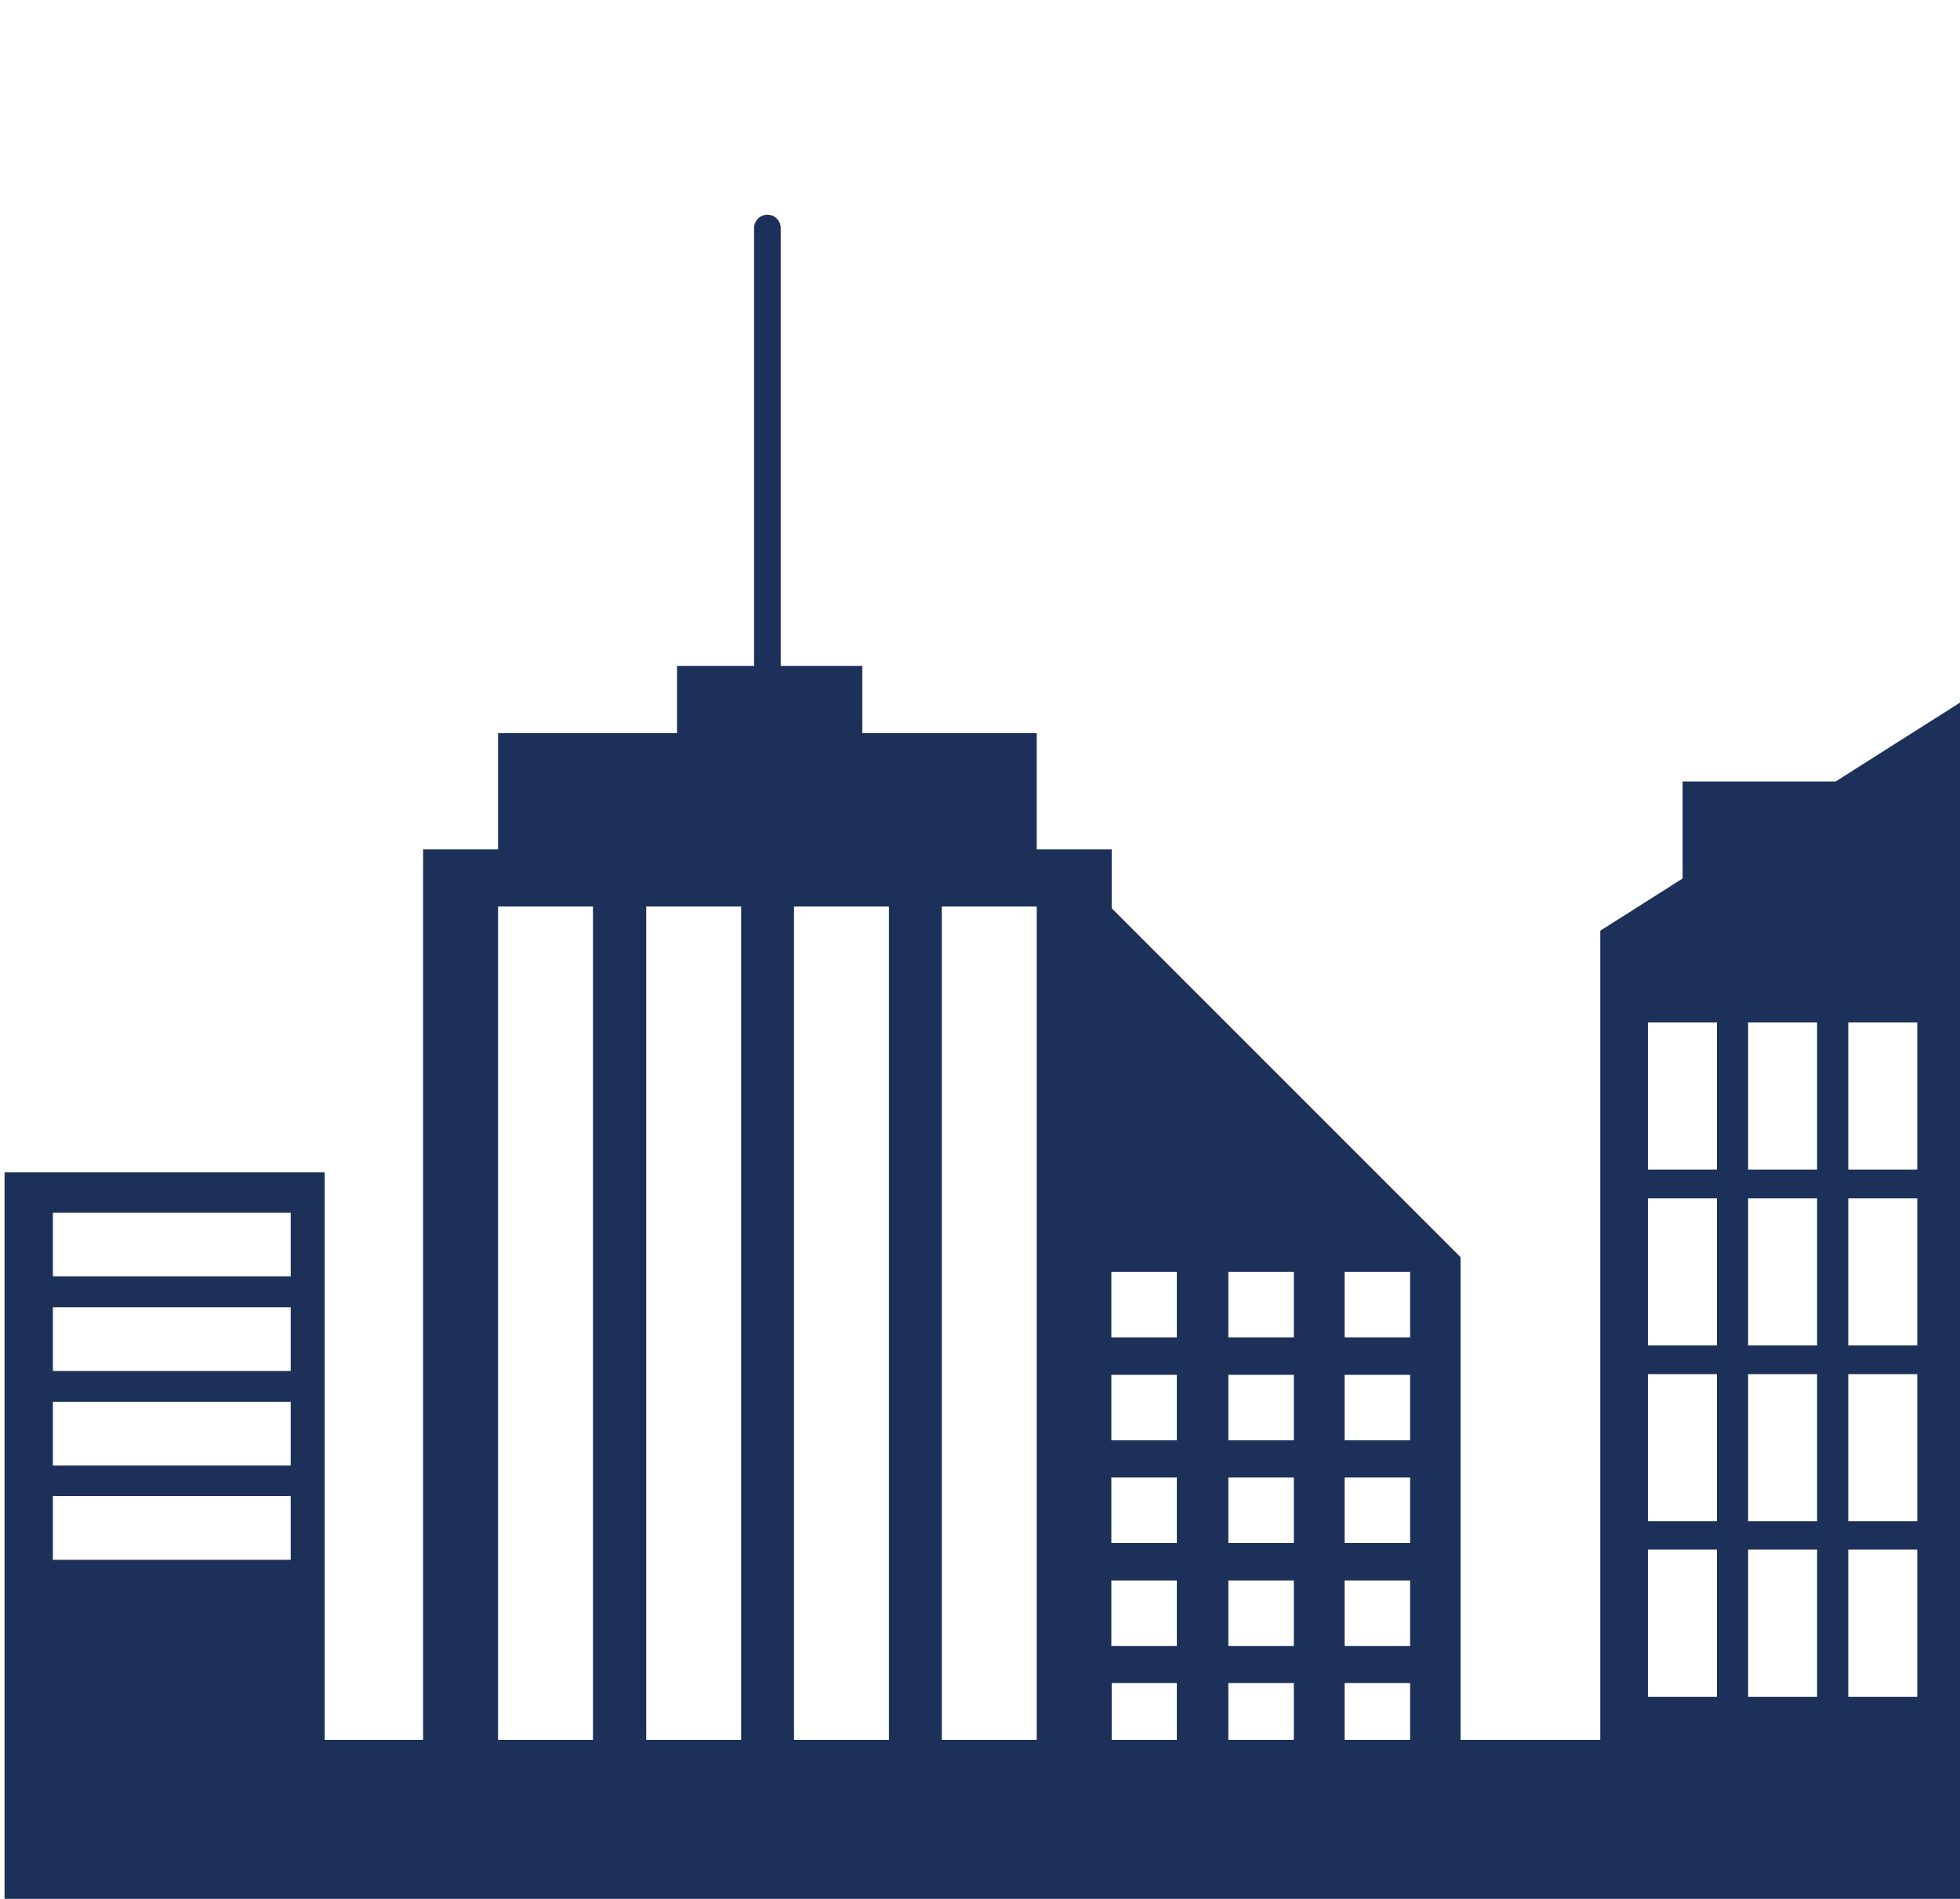 <?xml version="1.0" encoding="utf-8"?>
<!-- Generator: Adobe Illustrator 26.0.2, SVG Export Plug-In . SVG Version: 6.00 Build 0)  -->
<svg version="1.1" id="Background" xmlns="http://www.w3.org/2000/svg" xmlns:xlink="http://www.w3.org/1999/xlink" x="0px" y="0px"
	 viewBox="0 0 559.6 542.1" style="enable-background:new 0 0 559.6 542.1;" xml:space="preserve">
<style type="text/css">
	.st0{fill:#1D305A;}
</style>
<path class="st0" d="M524.1,223.1h-43.7v27.7l-23.5,14.9v231H417V358.9l-99.6-99.6v-16.8H296v-33.2h-49.8v-19.2h-23.3v-125
	c0-2.1-1.7-3.8-3.8-3.8s-3.8,1.7-3.8,3.8v125h-22v19.2h-51.1v33.2h-21.4v254.2H92.7v-162H1.3v162v26v19.4H561v-45.4V199.7
	L524.1,223.1z M15.1,346.2H83v18.2H15.1V346.2z M15.1,373.2H83v18.2H15.1V373.2z M15.1,400.2H83v18.2H15.1V400.2z M15.1,427.1H83
	v18.2H15.1V427.1z M383.9,363.1h18.7v18.7h-18.7V363.1z M383.9,392.5h18.7v18.7h-18.7V392.5z M383.9,421.8h18.7v18.7h-18.7V421.8z
	 M383.9,451.2h18.7v18.7h-18.7V451.2z M350.7,363.1h18.7v18.7h-18.7V363.1z M350.7,392.5h18.7v18.7h-18.7V392.5z M350.7,421.8h18.7
	v18.7h-18.7V421.8z M350.7,451.2h18.7v18.7h-18.7V451.2z M317.4,363.1H336v18.7h-18.7V363.1z M317.4,392.5H336v18.7h-18.7V392.5z
	 M317.4,421.8H336v18.7h-18.7V421.8z M317.4,451.2H336v18.7h-18.7V451.2z M142.2,496.7V264.5v-5.7h27.1v5.7v232.2H142.2z
	 M184.5,496.7V264.5v-5.7h27.1v5.7v232.2H184.5z M226.7,496.7V264.5v-5.7h27.1v5.7v232.2H226.7z M268.9,496.7V264.5v-5.7H296v5.7
	v232.2H268.9z M317.4,496.7v-16.2H336v16.2H317.4z M350.7,496.7v-16.2h18.7v16.2H350.7z M383.9,496.7v-16.2h18.7v16.2H383.9z
	 M527.7,291.9h19.7v42h-19.7V291.9z M527.7,342.1h19.7v42h-19.7V342.1z M527.7,392.3h19.7v42h-19.7V392.3z M527.7,442.4h19.7v42
	h-19.7V442.4z M499.1,291.9h19.7v42h-19.7V291.9z M499.1,342.1h19.7v42h-19.7V342.1z M499.1,392.3h19.7v42h-19.7V392.3z
	 M499.1,442.4h19.7v42h-19.7V442.4z M470.5,291.9h19.7v42h-19.7V291.9z M470.5,342.1h19.7v42h-19.7V342.1z M470.5,392.3h19.7v42
	h-19.7V392.3z M470.5,442.4h19.7v42h-19.7V442.4z"/>
</svg>

